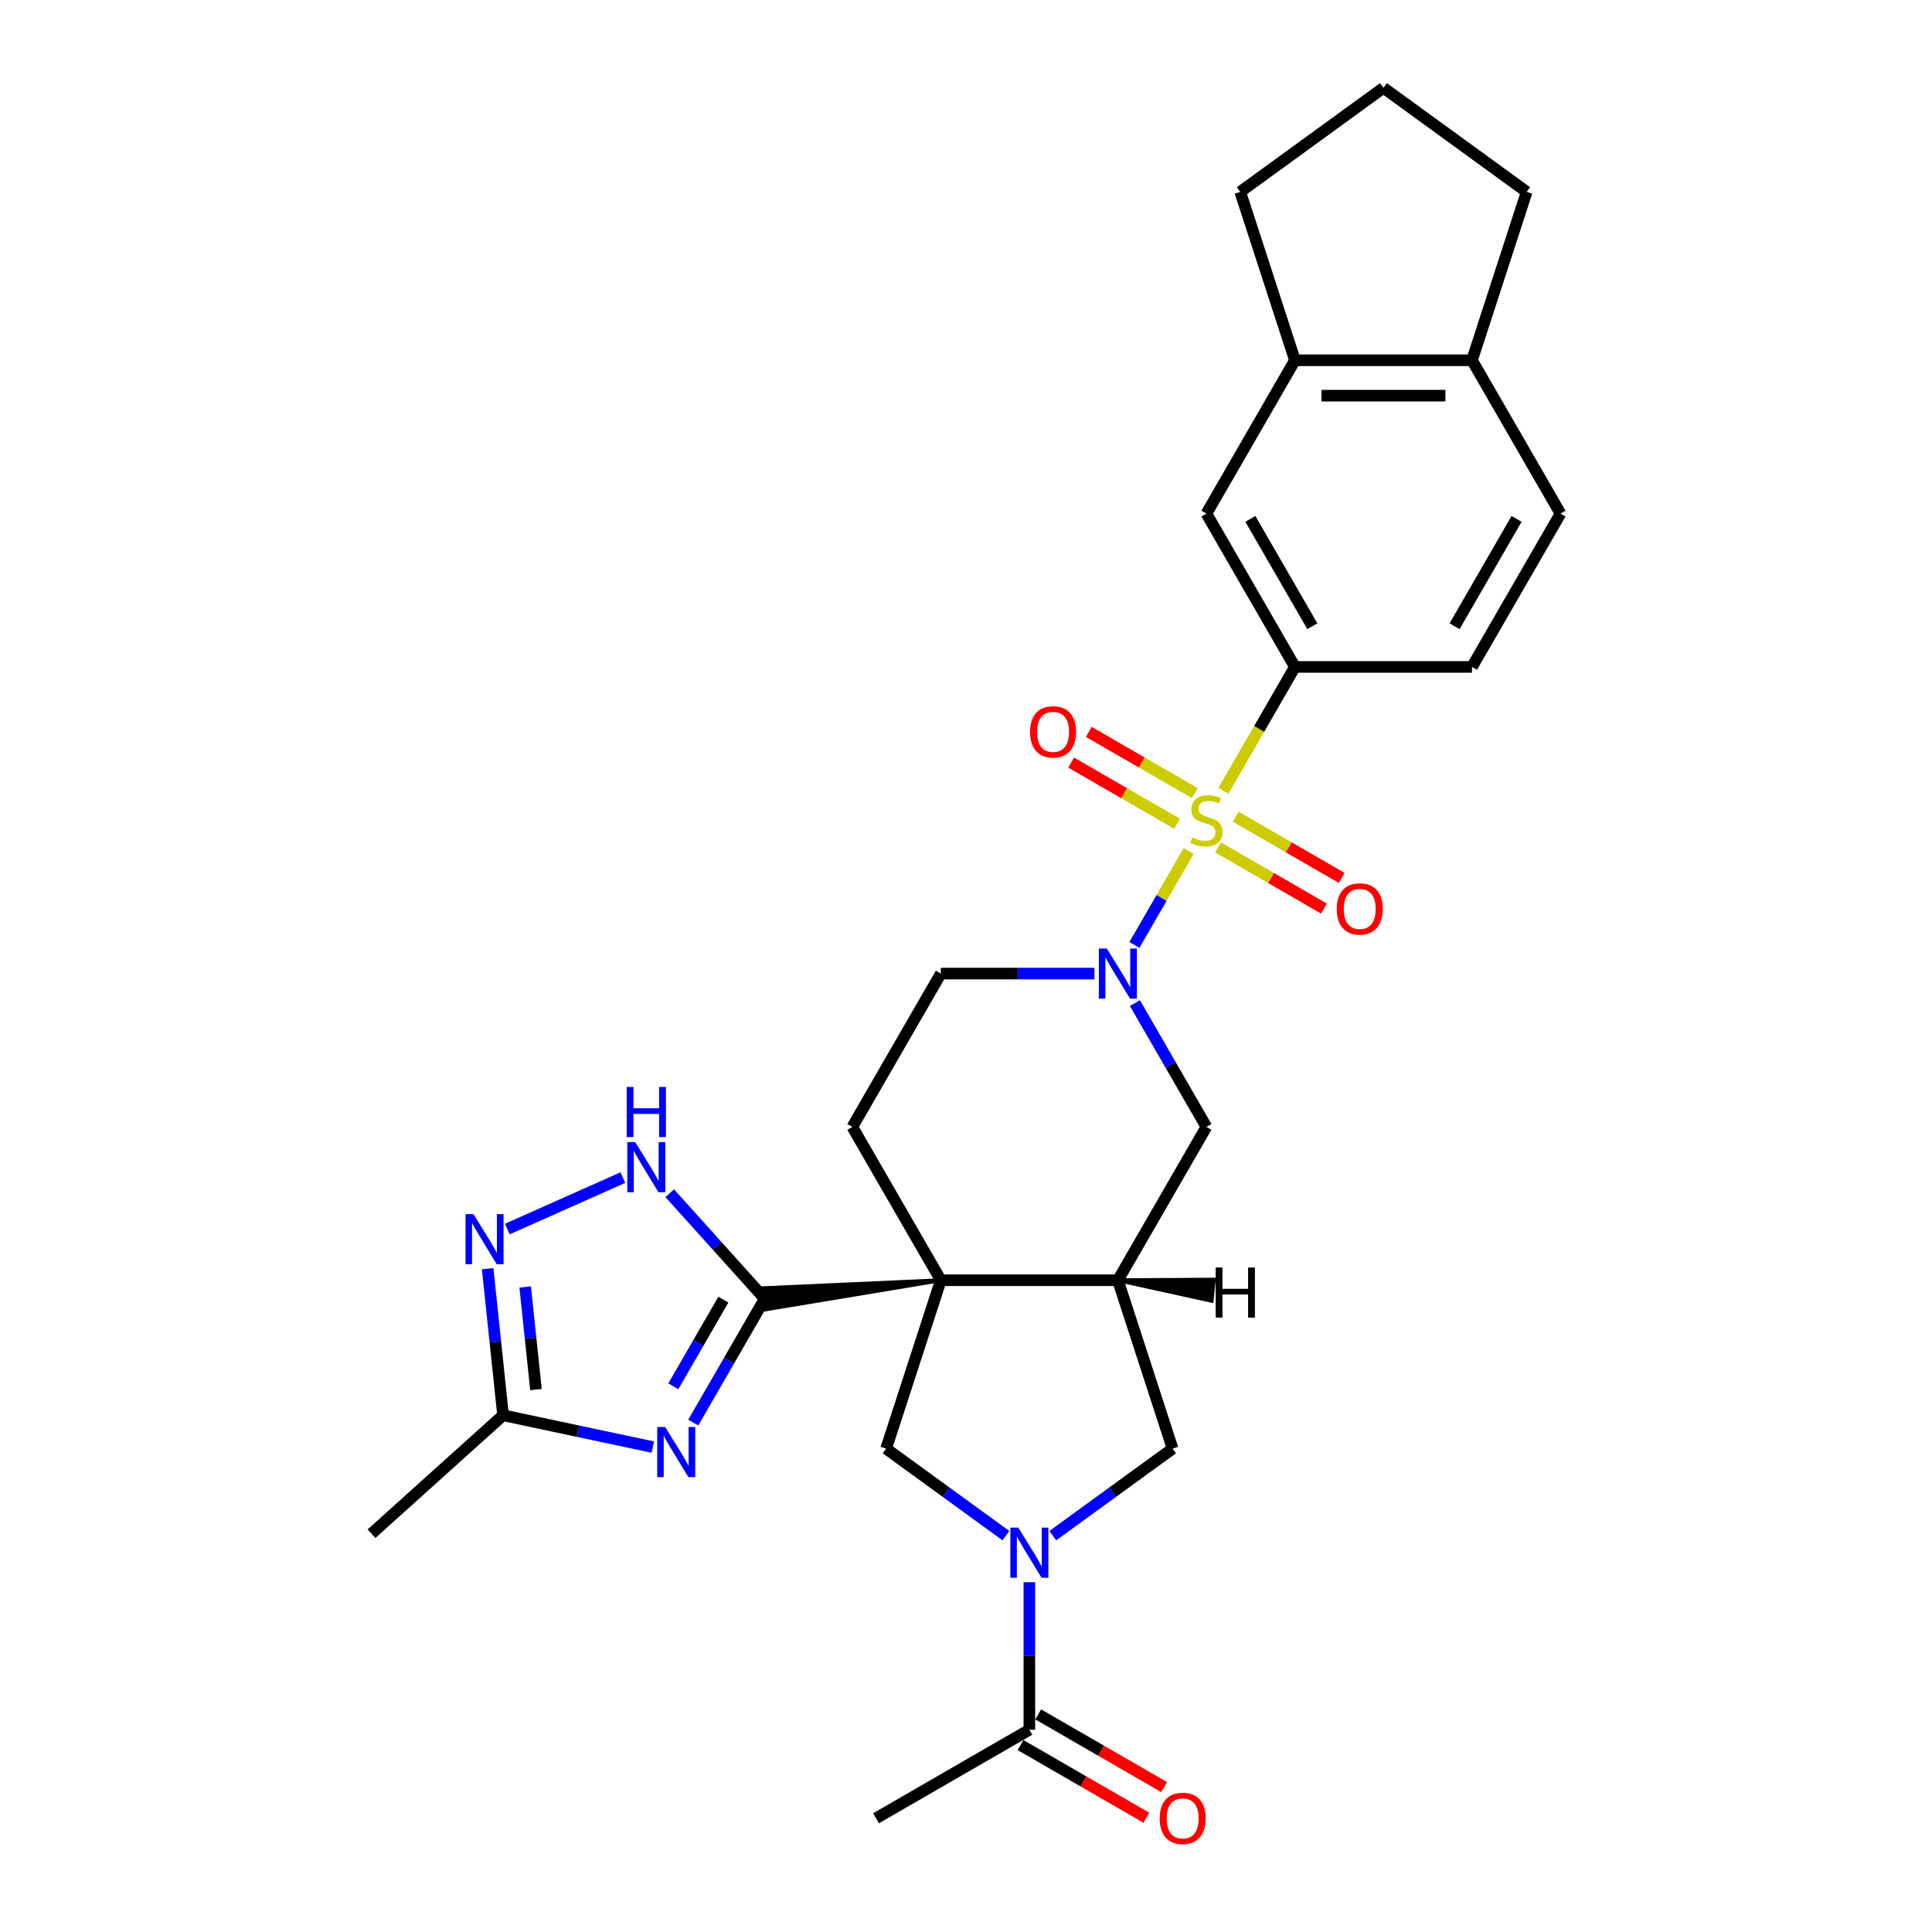 <?xml version='1.0' encoding='iso-8859-1'?>
<svg version='1.1' baseProfile='full'
              xmlns='http://www.w3.org/2000/svg'
                      xmlns:rdkit='http://www.rdkit.org/xml'
                      xmlns:xlink='http://www.w3.org/1999/xlink'
                  xml:space='preserve'
width='1000px' height='1000px' viewBox='0 0 1000 1000'>
<!-- END OF HEADER -->
<rect style='opacity:1.0;fill:#FFFFFF;stroke:none' width='1000' height='1000' x='0' y='0'> </rect>
<path class='bond-2' d='M 615.243,440.489 L 601.206,464.803' style='fill:none;fill-rule:evenodd;stroke:#CCCC00;stroke-width:6px;stroke-linecap:butt;stroke-linejoin:miter;stroke-opacity:1' />
<path class='bond-2' d='M 601.206,464.803 L 587.168,489.117' style='fill:none;fill-rule:evenodd;stroke:#0000FF;stroke-width:6px;stroke-linecap:butt;stroke-linejoin:miter;stroke-opacity:1' />
<path class='bond-9' d='M 633.232,409.332 L 651.746,377.266' style='fill:none;fill-rule:evenodd;stroke:#CCCC00;stroke-width:6px;stroke-linecap:butt;stroke-linejoin:miter;stroke-opacity:1' />
<path class='bond-9' d='M 651.746,377.266 L 670.259,345.2' style='fill:none;fill-rule:evenodd;stroke:#000000;stroke-width:6px;stroke-linecap:butt;stroke-linejoin:miter;stroke-opacity:1' />
<path class='bond-16' d='M 618.409,410.499 L 590.982,394.665' style='fill:none;fill-rule:evenodd;stroke:#CCCC00;stroke-width:6px;stroke-linecap:butt;stroke-linejoin:miter;stroke-opacity:1' />
<path class='bond-16' d='M 590.982,394.665 L 563.556,378.83' style='fill:none;fill-rule:evenodd;stroke:#FF0000;stroke-width:6px;stroke-linecap:butt;stroke-linejoin:miter;stroke-opacity:1' />
<path class='bond-16' d='M 609.245,426.372 L 581.818,410.537' style='fill:none;fill-rule:evenodd;stroke:#CCCC00;stroke-width:6px;stroke-linecap:butt;stroke-linejoin:miter;stroke-opacity:1' />
<path class='bond-16' d='M 581.818,410.537 L 554.392,394.702' style='fill:none;fill-rule:evenodd;stroke:#FF0000;stroke-width:6px;stroke-linecap:butt;stroke-linejoin:miter;stroke-opacity:1' />
<path class='bond-17' d='M 630.469,438.625 L 657.895,454.46' style='fill:none;fill-rule:evenodd;stroke:#CCCC00;stroke-width:6px;stroke-linecap:butt;stroke-linejoin:miter;stroke-opacity:1' />
<path class='bond-17' d='M 657.895,454.46 L 685.322,470.295' style='fill:none;fill-rule:evenodd;stroke:#FF0000;stroke-width:6px;stroke-linecap:butt;stroke-linejoin:miter;stroke-opacity:1' />
<path class='bond-17' d='M 639.633,422.753 L 667.059,438.587' style='fill:none;fill-rule:evenodd;stroke:#CCCC00;stroke-width:6px;stroke-linecap:butt;stroke-linejoin:miter;stroke-opacity:1' />
<path class='bond-17' d='M 667.059,438.587 L 694.486,454.422' style='fill:none;fill-rule:evenodd;stroke:#FF0000;stroke-width:6px;stroke-linecap:butt;stroke-linejoin:miter;stroke-opacity:1' />
<path class='bond-0' d='M 486.979,662.65 L 441.159,583.288' style='fill:none;fill-rule:evenodd;stroke:#000000;stroke-width:6px;stroke-linecap:butt;stroke-linejoin:miter;stroke-opacity:1' />
<path class='bond-1' d='M 486.979,662.65 L 395.266,666.761 L 396.415,677.698 Z' style='fill:#000000;fill-rule:evenodd;fill-opacity:1;stroke:#000000;stroke-width:2px;stroke-linecap:butt;stroke-linejoin:miter;stroke-opacity:1;' />
<path class='bond-6' d='M 486.979,662.65 L 458.66,749.805' style='fill:none;fill-rule:evenodd;stroke:#000000;stroke-width:6px;stroke-linecap:butt;stroke-linejoin:miter;stroke-opacity:1' />
<path class='bond-29' d='M 486.979,662.65 L 578.619,662.65' style='fill:none;fill-rule:evenodd;stroke:#000000;stroke-width:6px;stroke-linecap:butt;stroke-linejoin:miter;stroke-opacity:1' />
<path class='bond-3' d='M 395.84,672.229 L 377.338,704.277' style='fill:none;fill-rule:evenodd;stroke:#000000;stroke-width:6px;stroke-linecap:butt;stroke-linejoin:miter;stroke-opacity:1' />
<path class='bond-3' d='M 377.338,704.277 L 358.835,736.325' style='fill:none;fill-rule:evenodd;stroke:#0000FF;stroke-width:6px;stroke-linecap:butt;stroke-linejoin:miter;stroke-opacity:1' />
<path class='bond-3' d='M 374.417,672.68 L 361.465,695.113' style='fill:none;fill-rule:evenodd;stroke:#000000;stroke-width:6px;stroke-linecap:butt;stroke-linejoin:miter;stroke-opacity:1' />
<path class='bond-3' d='M 361.465,695.113 L 348.513,717.546' style='fill:none;fill-rule:evenodd;stroke:#0000FF;stroke-width:6px;stroke-linecap:butt;stroke-linejoin:miter;stroke-opacity:1' />
<path class='bond-7' d='M 395.84,672.229 L 371.247,644.916' style='fill:none;fill-rule:evenodd;stroke:#000000;stroke-width:6px;stroke-linecap:butt;stroke-linejoin:miter;stroke-opacity:1' />
<path class='bond-7' d='M 371.247,644.916 L 346.654,617.603' style='fill:none;fill-rule:evenodd;stroke:#0000FF;stroke-width:6px;stroke-linecap:butt;stroke-linejoin:miter;stroke-opacity:1' />
<path class='bond-11' d='M 587.433,519.192 L 605.936,551.24' style='fill:none;fill-rule:evenodd;stroke:#0000FF;stroke-width:6px;stroke-linecap:butt;stroke-linejoin:miter;stroke-opacity:1' />
<path class='bond-11' d='M 605.936,551.24 L 624.439,583.288' style='fill:none;fill-rule:evenodd;stroke:#000000;stroke-width:6px;stroke-linecap:butt;stroke-linejoin:miter;stroke-opacity:1' />
<path class='bond-18' d='M 566.486,503.925 L 526.732,503.925' style='fill:none;fill-rule:evenodd;stroke:#0000FF;stroke-width:6px;stroke-linecap:butt;stroke-linejoin:miter;stroke-opacity:1' />
<path class='bond-18' d='M 526.732,503.925 L 486.979,503.925' style='fill:none;fill-rule:evenodd;stroke:#000000;stroke-width:6px;stroke-linecap:butt;stroke-linejoin:miter;stroke-opacity:1' />
<path class='bond-10' d='M 337.887,749.013 L 299.135,740.776' style='fill:none;fill-rule:evenodd;stroke:#0000FF;stroke-width:6px;stroke-linecap:butt;stroke-linejoin:miter;stroke-opacity:1' />
<path class='bond-10' d='M 299.135,740.776 L 260.383,732.539' style='fill:none;fill-rule:evenodd;stroke:#000000;stroke-width:6px;stroke-linecap:butt;stroke-linejoin:miter;stroke-opacity:1' />
<path class='bond-4' d='M 578.619,662.65 L 624.439,583.288' style='fill:none;fill-rule:evenodd;stroke:#000000;stroke-width:6px;stroke-linecap:butt;stroke-linejoin:miter;stroke-opacity:1' />
<path class='bond-12' d='M 578.619,662.65 L 606.937,749.805' style='fill:none;fill-rule:evenodd;stroke:#000000;stroke-width:6px;stroke-linecap:butt;stroke-linejoin:miter;stroke-opacity:1' />
<path class='bond-34' d='M 578.619,662.65 L 627.122,673.277 L 628.271,662.34 Z' style='fill:#000000;fill-rule:evenodd;fill-opacity:1;stroke:#000000;stroke-width:2px;stroke-linecap:butt;stroke-linejoin:miter;stroke-opacity:1;' />
<path class='bond-5' d='M 544.932,794.855 L 575.934,772.33' style='fill:none;fill-rule:evenodd;stroke:#0000FF;stroke-width:6px;stroke-linecap:butt;stroke-linejoin:miter;stroke-opacity:1' />
<path class='bond-5' d='M 575.934,772.33 L 606.937,749.805' style='fill:none;fill-rule:evenodd;stroke:#000000;stroke-width:6px;stroke-linecap:butt;stroke-linejoin:miter;stroke-opacity:1' />
<path class='bond-13' d='M 532.799,818.937 L 532.799,857.124' style='fill:none;fill-rule:evenodd;stroke:#0000FF;stroke-width:6px;stroke-linecap:butt;stroke-linejoin:miter;stroke-opacity:1' />
<path class='bond-13' d='M 532.799,857.124 L 532.799,895.31' style='fill:none;fill-rule:evenodd;stroke:#000000;stroke-width:6px;stroke-linecap:butt;stroke-linejoin:miter;stroke-opacity:1' />
<path class='bond-32' d='M 520.666,794.855 L 489.663,772.33' style='fill:none;fill-rule:evenodd;stroke:#0000FF;stroke-width:6px;stroke-linecap:butt;stroke-linejoin:miter;stroke-opacity:1' />
<path class='bond-32' d='M 489.663,772.33 L 458.66,749.805' style='fill:none;fill-rule:evenodd;stroke:#000000;stroke-width:6px;stroke-linecap:butt;stroke-linejoin:miter;stroke-opacity:1' />
<path class='bond-8' d='M 322.388,609.529 L 262.605,636.147' style='fill:none;fill-rule:evenodd;stroke:#0000FF;stroke-width:6px;stroke-linecap:butt;stroke-linejoin:miter;stroke-opacity:1' />
<path class='bond-33' d='M 252.408,656.668 L 256.396,694.603' style='fill:none;fill-rule:evenodd;stroke:#0000FF;stroke-width:6px;stroke-linecap:butt;stroke-linejoin:miter;stroke-opacity:1' />
<path class='bond-33' d='M 256.396,694.603 L 260.383,732.539' style='fill:none;fill-rule:evenodd;stroke:#000000;stroke-width:6px;stroke-linecap:butt;stroke-linejoin:miter;stroke-opacity:1' />
<path class='bond-33' d='M 271.832,666.133 L 274.623,692.688' style='fill:none;fill-rule:evenodd;stroke:#0000FF;stroke-width:6px;stroke-linecap:butt;stroke-linejoin:miter;stroke-opacity:1' />
<path class='bond-33' d='M 274.623,692.688 L 277.414,719.242' style='fill:none;fill-rule:evenodd;stroke:#000000;stroke-width:6px;stroke-linecap:butt;stroke-linejoin:miter;stroke-opacity:1' />
<path class='bond-15' d='M 670.259,345.2 L 624.439,265.837' style='fill:none;fill-rule:evenodd;stroke:#000000;stroke-width:6px;stroke-linecap:butt;stroke-linejoin:miter;stroke-opacity:1' />
<path class='bond-15' d='M 679.258,324.131 L 647.184,268.577' style='fill:none;fill-rule:evenodd;stroke:#000000;stroke-width:6px;stroke-linecap:butt;stroke-linejoin:miter;stroke-opacity:1' />
<path class='bond-21' d='M 670.259,345.2 L 761.899,345.2' style='fill:none;fill-rule:evenodd;stroke:#000000;stroke-width:6px;stroke-linecap:butt;stroke-linejoin:miter;stroke-opacity:1' />
<path class='bond-25' d='M 260.383,732.539 L 192.281,793.858' style='fill:none;fill-rule:evenodd;stroke:#000000;stroke-width:6px;stroke-linecap:butt;stroke-linejoin:miter;stroke-opacity:1' />
<path class='bond-22' d='M 528.217,903.246 L 560.796,922.056' style='fill:none;fill-rule:evenodd;stroke:#000000;stroke-width:6px;stroke-linecap:butt;stroke-linejoin:miter;stroke-opacity:1' />
<path class='bond-22' d='M 560.796,922.056 L 593.375,940.866' style='fill:none;fill-rule:evenodd;stroke:#FF0000;stroke-width:6px;stroke-linecap:butt;stroke-linejoin:miter;stroke-opacity:1' />
<path class='bond-22' d='M 537.381,887.374 L 569.96,906.183' style='fill:none;fill-rule:evenodd;stroke:#000000;stroke-width:6px;stroke-linecap:butt;stroke-linejoin:miter;stroke-opacity:1' />
<path class='bond-22' d='M 569.96,906.183 L 602.539,924.993' style='fill:none;fill-rule:evenodd;stroke:#FF0000;stroke-width:6px;stroke-linecap:butt;stroke-linejoin:miter;stroke-opacity:1' />
<path class='bond-24' d='M 532.799,895.31 L 453.436,941.13' style='fill:none;fill-rule:evenodd;stroke:#000000;stroke-width:6px;stroke-linecap:butt;stroke-linejoin:miter;stroke-opacity:1' />
<path class='bond-14' d='M 441.159,583.288 L 486.979,503.925' style='fill:none;fill-rule:evenodd;stroke:#000000;stroke-width:6px;stroke-linecap:butt;stroke-linejoin:miter;stroke-opacity:1' />
<path class='bond-19' d='M 624.439,265.837 L 670.259,186.474' style='fill:none;fill-rule:evenodd;stroke:#000000;stroke-width:6px;stroke-linecap:butt;stroke-linejoin:miter;stroke-opacity:1' />
<path class='bond-26' d='M 670.259,186.474 L 641.94,99.319' style='fill:none;fill-rule:evenodd;stroke:#000000;stroke-width:6px;stroke-linecap:butt;stroke-linejoin:miter;stroke-opacity:1' />
<path class='bond-30' d='M 670.259,186.474 L 761.899,186.474' style='fill:none;fill-rule:evenodd;stroke:#000000;stroke-width:6px;stroke-linecap:butt;stroke-linejoin:miter;stroke-opacity:1' />
<path class='bond-30' d='M 684.005,204.802 L 748.153,204.802' style='fill:none;fill-rule:evenodd;stroke:#000000;stroke-width:6px;stroke-linecap:butt;stroke-linejoin:miter;stroke-opacity:1' />
<path class='bond-20' d='M 761.899,186.474 L 807.719,265.837' style='fill:none;fill-rule:evenodd;stroke:#000000;stroke-width:6px;stroke-linecap:butt;stroke-linejoin:miter;stroke-opacity:1' />
<path class='bond-28' d='M 761.899,186.474 L 790.217,99.319' style='fill:none;fill-rule:evenodd;stroke:#000000;stroke-width:6px;stroke-linecap:butt;stroke-linejoin:miter;stroke-opacity:1' />
<path class='bond-23' d='M 761.899,345.2 L 807.719,265.837' style='fill:none;fill-rule:evenodd;stroke:#000000;stroke-width:6px;stroke-linecap:butt;stroke-linejoin:miter;stroke-opacity:1' />
<path class='bond-23' d='M 752.899,324.131 L 784.974,268.577' style='fill:none;fill-rule:evenodd;stroke:#000000;stroke-width:6px;stroke-linecap:butt;stroke-linejoin:miter;stroke-opacity:1' />
<path class='bond-27' d='M 641.94,99.319 L 716.079,45.455' style='fill:none;fill-rule:evenodd;stroke:#000000;stroke-width:6px;stroke-linecap:butt;stroke-linejoin:miter;stroke-opacity:1' />
<path class='bond-31' d='M 716.079,45.455 L 790.217,99.319' style='fill:none;fill-rule:evenodd;stroke:#000000;stroke-width:6px;stroke-linecap:butt;stroke-linejoin:miter;stroke-opacity:1' />
<path  class='atom-0' d='M 617.108 433.47
Q 617.401 433.58, 618.61 434.093
Q 619.82 434.606, 621.14 434.936
Q 622.496 435.229, 623.816 435.229
Q 626.272 435.229, 627.701 434.056
Q 629.131 432.847, 629.131 430.757
Q 629.131 429.328, 628.398 428.448
Q 627.701 427.568, 626.601 427.092
Q 625.502 426.615, 623.669 426.065
Q 621.36 425.369, 619.967 424.709
Q 618.61 424.049, 617.621 422.656
Q 616.668 421.263, 616.668 418.917
Q 616.668 415.655, 618.867 413.639
Q 621.103 411.623, 625.502 411.623
Q 628.508 411.623, 631.917 413.052
L 631.074 415.875
Q 627.958 414.592, 625.612 414.592
Q 623.083 414.592, 621.69 415.655
Q 620.297 416.681, 620.333 418.477
Q 620.333 419.87, 621.03 420.713
Q 621.763 421.556, 622.789 422.033
Q 623.852 422.51, 625.612 423.059
Q 627.958 423.792, 629.351 424.526
Q 630.744 425.259, 631.733 426.762
Q 632.76 428.228, 632.76 430.757
Q 632.76 434.349, 630.34 436.292
Q 627.958 438.198, 623.962 438.198
Q 621.653 438.198, 619.893 437.685
Q 618.171 437.209, 616.118 436.365
L 617.108 433.47
' fill='#CCCC00'/>
<path  class='atom-3' d='M 572.882 490.949
L 581.386 504.695
Q 582.229 506.051, 583.586 508.507
Q 584.942 510.963, 585.015 511.11
L 585.015 490.949
L 588.461 490.949
L 588.461 516.901
L 584.905 516.901
L 575.778 501.872
Q 574.715 500.113, 573.579 498.097
Q 572.479 496.081, 572.149 495.457
L 572.149 516.901
L 568.777 516.901
L 568.777 490.949
L 572.882 490.949
' fill='#0000FF'/>
<path  class='atom-4' d='M 344.284 738.616
L 352.788 752.362
Q 353.631 753.718, 354.987 756.174
Q 356.344 758.63, 356.417 758.777
L 356.417 738.616
L 359.863 738.616
L 359.863 764.568
L 356.307 764.568
L 347.18 749.539
Q 346.117 747.78, 344.98 745.764
Q 343.881 743.748, 343.551 743.124
L 343.551 764.568
L 340.178 764.568
L 340.178 738.616
L 344.284 738.616
' fill='#0000FF'/>
<path  class='atom-6' d='M 527.062 790.694
L 535.566 804.44
Q 536.409 805.796, 537.766 808.252
Q 539.122 810.708, 539.195 810.855
L 539.195 790.694
L 542.641 790.694
L 542.641 816.646
L 539.085 816.646
L 529.958 801.617
Q 528.895 799.858, 527.758 797.842
Q 526.659 795.826, 526.329 795.202
L 526.329 816.646
L 522.957 816.646
L 522.957 790.694
L 527.062 790.694
' fill='#0000FF'/>
<path  class='atom-8' d='M 328.785 591.151
L 337.289 604.897
Q 338.132 606.253, 339.488 608.709
Q 340.844 611.165, 340.918 611.312
L 340.918 591.151
L 344.363 591.151
L 344.363 617.104
L 340.808 617.104
L 331.68 602.075
Q 330.617 600.315, 329.481 598.299
Q 328.381 596.283, 328.051 595.66
L 328.051 617.104
L 324.679 617.104
L 324.679 591.151
L 328.785 591.151
' fill='#0000FF'/>
<path  class='atom-8' d='M 324.368 562.603
L 327.887 562.603
L 327.887 573.637
L 341.156 573.637
L 341.156 562.603
L 344.675 562.603
L 344.675 588.556
L 341.156 588.556
L 341.156 576.569
L 327.887 576.569
L 327.887 588.556
L 324.368 588.556
L 324.368 562.603
' fill='#0000FF'/>
<path  class='atom-9' d='M 245.067 628.425
L 253.571 642.171
Q 254.414 643.527, 255.771 645.983
Q 257.127 648.439, 257.2 648.585
L 257.2 628.425
L 260.646 628.425
L 260.646 654.377
L 257.09 654.377
L 247.963 639.348
Q 246.9 637.589, 245.764 635.572
Q 244.664 633.556, 244.334 632.933
L 244.334 654.377
L 240.962 654.377
L 240.962 628.425
L 245.067 628.425
' fill='#0000FF'/>
<path  class='atom-17' d='M 533.163 378.815
Q 533.163 372.584, 536.242 369.102
Q 539.321 365.619, 545.076 365.619
Q 550.831 365.619, 553.91 369.102
Q 556.989 372.584, 556.989 378.815
Q 556.989 385.12, 553.874 388.713
Q 550.758 392.268, 545.076 392.268
Q 539.358 392.268, 536.242 388.713
Q 533.163 385.157, 533.163 378.815
M 545.076 389.336
Q 549.035 389.336, 551.161 386.697
Q 553.324 384.021, 553.324 378.815
Q 553.324 373.72, 551.161 371.154
Q 549.035 368.552, 545.076 368.552
Q 541.117 368.552, 538.955 371.118
Q 536.828 373.684, 536.828 378.815
Q 536.828 384.057, 538.955 386.697
Q 541.117 389.336, 545.076 389.336
' fill='#FF0000'/>
<path  class='atom-18' d='M 691.888 470.456
Q 691.888 464.224, 694.967 460.742
Q 698.046 457.259, 703.801 457.259
Q 709.556 457.259, 712.636 460.742
Q 715.715 464.224, 715.715 470.456
Q 715.715 476.76, 712.599 480.353
Q 709.483 483.908, 703.801 483.908
Q 698.083 483.908, 694.967 480.353
Q 691.888 476.797, 691.888 470.456
M 703.801 480.976
Q 707.76 480.976, 709.886 478.337
Q 712.049 475.661, 712.049 470.456
Q 712.049 465.36, 709.886 462.795
Q 707.76 460.192, 703.801 460.192
Q 699.843 460.192, 697.68 462.758
Q 695.554 465.324, 695.554 470.456
Q 695.554 475.697, 697.68 478.337
Q 699.843 480.976, 703.801 480.976
' fill='#FF0000'/>
<path  class='atom-23' d='M 600.248 941.203
Q 600.248 934.972, 603.327 931.49
Q 606.406 928.007, 612.161 928.007
Q 617.916 928.007, 620.995 931.49
Q 624.075 934.972, 624.075 941.203
Q 624.075 947.508, 620.959 951.101
Q 617.843 954.656, 612.161 954.656
Q 606.443 954.656, 603.327 951.101
Q 600.248 947.545, 600.248 941.203
M 612.161 951.724
Q 616.12 951.724, 618.246 949.085
Q 620.409 946.409, 620.409 941.203
Q 620.409 936.108, 618.246 933.542
Q 616.12 930.94, 612.161 930.94
Q 608.202 930.94, 606.04 933.506
Q 603.914 936.072, 603.914 941.203
Q 603.914 946.445, 606.04 949.085
Q 608.202 951.724, 612.161 951.724
' fill='#FF0000'/>
<path  class='atom-30' d='M 629.224 656.06
L 632.743 656.06
L 632.743 667.094
L 646.012 667.094
L 646.012 656.06
L 649.531 656.06
L 649.531 682.013
L 646.012 682.013
L 646.012 670.026
L 632.743 670.026
L 632.743 682.013
L 629.224 682.013
L 629.224 656.06
' fill='#000000'/>
</svg>

